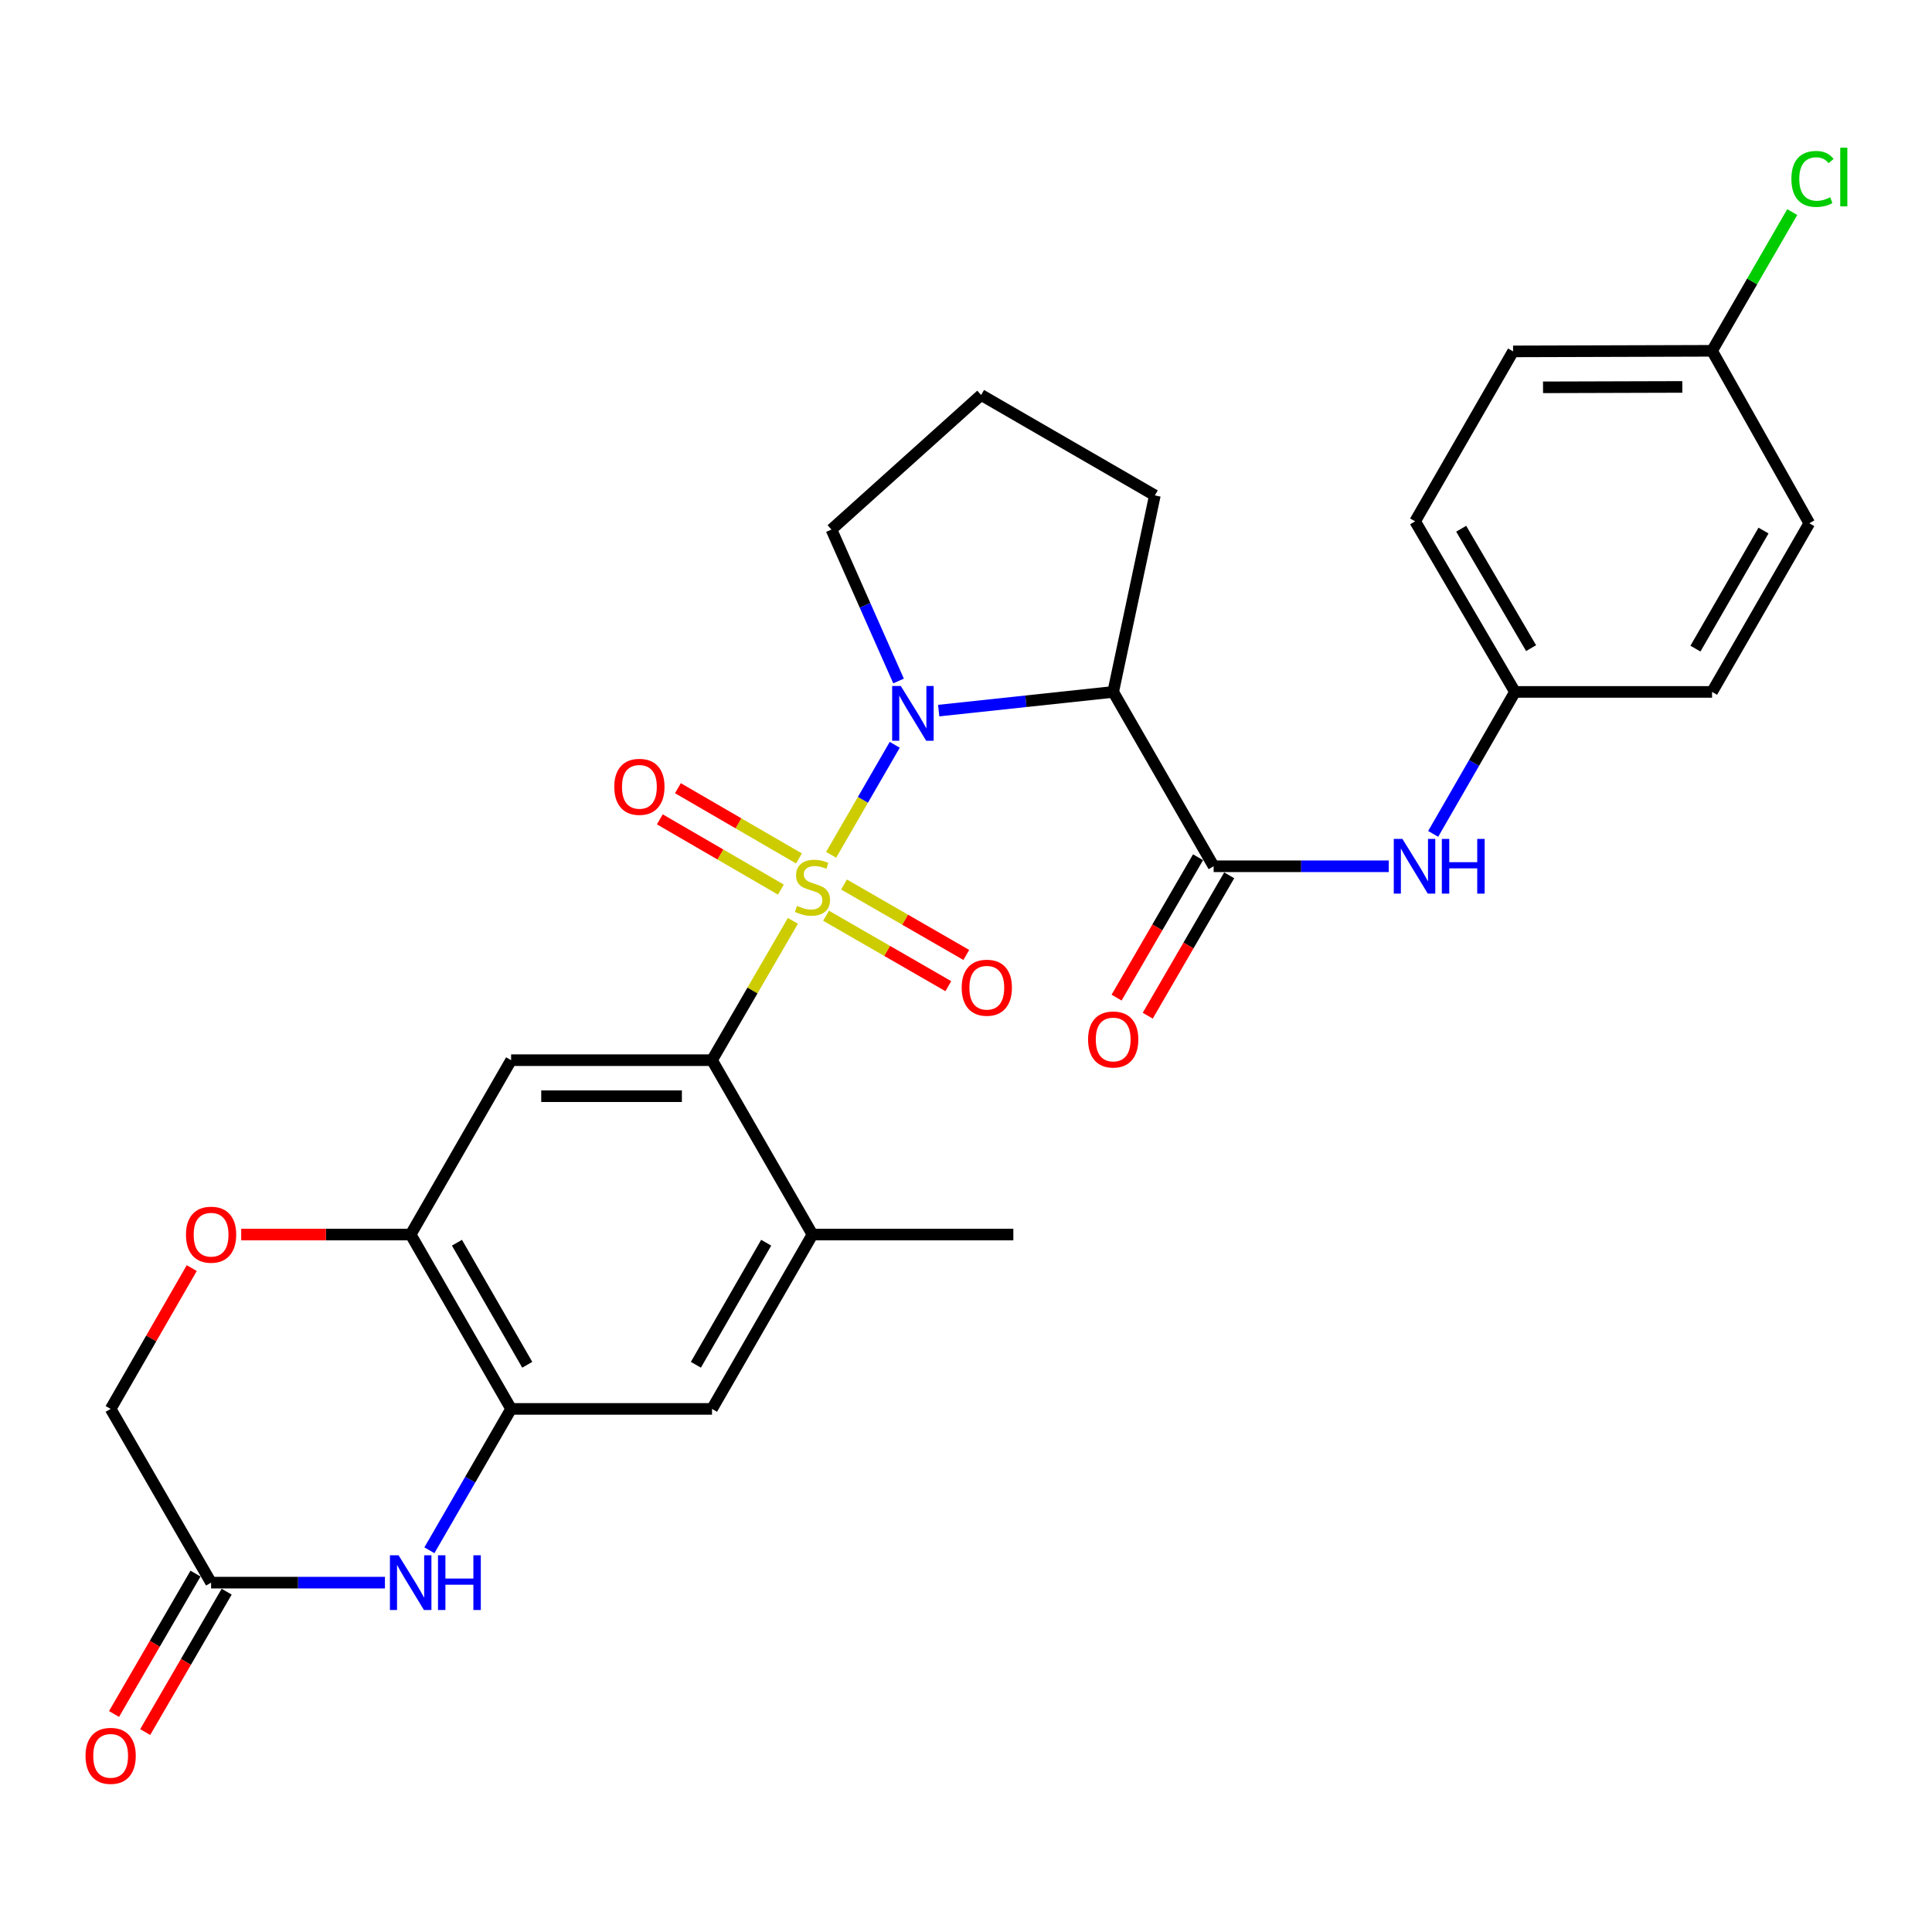<?xml version='1.0' encoding='iso-8859-1'?>
<svg version='1.1' baseProfile='full'
              xmlns='http://www.w3.org/2000/svg'
                      xmlns:rdkit='http://www.rdkit.org/xml'
                      xmlns:xlink='http://www.w3.org/1999/xlink'
                  xml:space='preserve'
width='1000px' height='1000px' viewBox='0 0 1000 1000'>
<!-- END OF HEADER -->
<rect style='opacity:1.0;fill:#FFFFFF;stroke:none' width='1000' height='1000' x='0' y='0'> </rect>
<path class='bond-0' d='M 430.198,442.448 L 446.655,413.981' style='fill:none;fill-rule:evenodd;stroke:#CCCC00;stroke-width:6px;stroke-linecap:butt;stroke-linejoin:miter;stroke-opacity:1' />
<path class='bond-0' d='M 446.655,413.981 L 463.112,385.514' style='fill:none;fill-rule:evenodd;stroke:#0000FF;stroke-width:6px;stroke-linecap:butt;stroke-linejoin:miter;stroke-opacity:1' />
<path class='bond-1' d='M 410.395,476.634 L 389.467,512.691' style='fill:none;fill-rule:evenodd;stroke:#CCCC00;stroke-width:6px;stroke-linecap:butt;stroke-linejoin:miter;stroke-opacity:1' />
<path class='bond-1' d='M 389.467,512.691 L 368.539,548.747' style='fill:none;fill-rule:evenodd;stroke:#000000;stroke-width:6px;stroke-linecap:butt;stroke-linejoin:miter;stroke-opacity:1' />
<path class='bond-12' d='M 413.544,444.33 L 382.213,426.149' style='fill:none;fill-rule:evenodd;stroke:#CCCC00;stroke-width:6px;stroke-linecap:butt;stroke-linejoin:miter;stroke-opacity:1' />
<path class='bond-12' d='M 382.213,426.149 L 350.882,407.968' style='fill:none;fill-rule:evenodd;stroke:#FF0000;stroke-width:6px;stroke-linecap:butt;stroke-linejoin:miter;stroke-opacity:1' />
<path class='bond-12' d='M 404.186,460.455 L 372.856,442.274' style='fill:none;fill-rule:evenodd;stroke:#CCCC00;stroke-width:6px;stroke-linecap:butt;stroke-linejoin:miter;stroke-opacity:1' />
<path class='bond-12' d='M 372.856,442.274 L 341.525,424.093' style='fill:none;fill-rule:evenodd;stroke:#FF0000;stroke-width:6px;stroke-linecap:butt;stroke-linejoin:miter;stroke-opacity:1' />
<path class='bond-13' d='M 427.564,473.974 L 459.207,492.207' style='fill:none;fill-rule:evenodd;stroke:#CCCC00;stroke-width:6px;stroke-linecap:butt;stroke-linejoin:miter;stroke-opacity:1' />
<path class='bond-13' d='M 459.207,492.207 L 490.85,510.44' style='fill:none;fill-rule:evenodd;stroke:#FF0000;stroke-width:6px;stroke-linecap:butt;stroke-linejoin:miter;stroke-opacity:1' />
<path class='bond-13' d='M 436.872,457.82 L 468.515,476.053' style='fill:none;fill-rule:evenodd;stroke:#CCCC00;stroke-width:6px;stroke-linecap:butt;stroke-linejoin:miter;stroke-opacity:1' />
<path class='bond-13' d='M 468.515,476.053 L 500.158,494.286' style='fill:none;fill-rule:evenodd;stroke:#FF0000;stroke-width:6px;stroke-linecap:butt;stroke-linejoin:miter;stroke-opacity:1' />
<path class='bond-2' d='M 485.866,367.81 L 531.027,362.973' style='fill:none;fill-rule:evenodd;stroke:#0000FF;stroke-width:6px;stroke-linecap:butt;stroke-linejoin:miter;stroke-opacity:1' />
<path class='bond-2' d='M 531.027,362.973 L 576.189,358.136' style='fill:none;fill-rule:evenodd;stroke:#000000;stroke-width:6px;stroke-linecap:butt;stroke-linejoin:miter;stroke-opacity:1' />
<path class='bond-19' d='M 465.092,352.478 L 447.723,313.281' style='fill:none;fill-rule:evenodd;stroke:#0000FF;stroke-width:6px;stroke-linecap:butt;stroke-linejoin:miter;stroke-opacity:1' />
<path class='bond-19' d='M 447.723,313.281 L 430.354,274.084' style='fill:none;fill-rule:evenodd;stroke:#000000;stroke-width:6px;stroke-linecap:butt;stroke-linejoin:miter;stroke-opacity:1' />
<path class='bond-4' d='M 368.539,548.747 L 264.549,548.747' style='fill:none;fill-rule:evenodd;stroke:#000000;stroke-width:6px;stroke-linecap:butt;stroke-linejoin:miter;stroke-opacity:1' />
<path class='bond-4' d='M 352.941,567.391 L 280.147,567.391' style='fill:none;fill-rule:evenodd;stroke:#000000;stroke-width:6px;stroke-linecap:butt;stroke-linejoin:miter;stroke-opacity:1' />
<path class='bond-8' d='M 368.539,548.747 L 420.535,638.993' style='fill:none;fill-rule:evenodd;stroke:#000000;stroke-width:6px;stroke-linecap:butt;stroke-linejoin:miter;stroke-opacity:1' />
<path class='bond-3' d='M 576.189,358.136 L 628.174,448.382' style='fill:none;fill-rule:evenodd;stroke:#000000;stroke-width:6px;stroke-linecap:butt;stroke-linejoin:miter;stroke-opacity:1' />
<path class='bond-20' d='M 576.189,358.136 L 597.753,256.424' style='fill:none;fill-rule:evenodd;stroke:#000000;stroke-width:6px;stroke-linecap:butt;stroke-linejoin:miter;stroke-opacity:1' />
<path class='bond-11' d='M 628.174,448.382 L 673.494,448.382' style='fill:none;fill-rule:evenodd;stroke:#000000;stroke-width:6px;stroke-linecap:butt;stroke-linejoin:miter;stroke-opacity:1' />
<path class='bond-11' d='M 673.494,448.382 L 718.814,448.382' style='fill:none;fill-rule:evenodd;stroke:#0000FF;stroke-width:6px;stroke-linecap:butt;stroke-linejoin:miter;stroke-opacity:1' />
<path class='bond-15' d='M 620.111,443.703 L 599.026,480.035' style='fill:none;fill-rule:evenodd;stroke:#000000;stroke-width:6px;stroke-linecap:butt;stroke-linejoin:miter;stroke-opacity:1' />
<path class='bond-15' d='M 599.026,480.035 L 577.94,516.366' style='fill:none;fill-rule:evenodd;stroke:#FF0000;stroke-width:6px;stroke-linecap:butt;stroke-linejoin:miter;stroke-opacity:1' />
<path class='bond-15' d='M 636.236,453.061 L 615.15,489.393' style='fill:none;fill-rule:evenodd;stroke:#000000;stroke-width:6px;stroke-linecap:butt;stroke-linejoin:miter;stroke-opacity:1' />
<path class='bond-15' d='M 615.15,489.393 L 594.065,525.725' style='fill:none;fill-rule:evenodd;stroke:#FF0000;stroke-width:6px;stroke-linecap:butt;stroke-linejoin:miter;stroke-opacity:1' />
<path class='bond-7' d='M 264.549,548.747 L 212.564,638.993' style='fill:none;fill-rule:evenodd;stroke:#000000;stroke-width:6px;stroke-linecap:butt;stroke-linejoin:miter;stroke-opacity:1' />
<path class='bond-5' d='M 222.251,802.418 L 243.4,765.834' style='fill:none;fill-rule:evenodd;stroke:#0000FF;stroke-width:6px;stroke-linecap:butt;stroke-linejoin:miter;stroke-opacity:1' />
<path class='bond-5' d='M 243.4,765.834 L 264.549,729.25' style='fill:none;fill-rule:evenodd;stroke:#000000;stroke-width:6px;stroke-linecap:butt;stroke-linejoin:miter;stroke-opacity:1' />
<path class='bond-9' d='M 199.241,819.174 L 154.249,819.174' style='fill:none;fill-rule:evenodd;stroke:#0000FF;stroke-width:6px;stroke-linecap:butt;stroke-linejoin:miter;stroke-opacity:1' />
<path class='bond-9' d='M 154.249,819.174 L 109.257,819.174' style='fill:none;fill-rule:evenodd;stroke:#000000;stroke-width:6px;stroke-linecap:butt;stroke-linejoin:miter;stroke-opacity:1' />
<path class='bond-6' d='M 264.549,729.25 L 368.539,729.25' style='fill:none;fill-rule:evenodd;stroke:#000000;stroke-width:6px;stroke-linecap:butt;stroke-linejoin:miter;stroke-opacity:1' />
<path class='bond-29' d='M 264.549,729.25 L 212.564,638.993' style='fill:none;fill-rule:evenodd;stroke:#000000;stroke-width:6px;stroke-linecap:butt;stroke-linejoin:miter;stroke-opacity:1' />
<path class='bond-29' d='M 272.907,706.406 L 236.517,643.227' style='fill:none;fill-rule:evenodd;stroke:#000000;stroke-width:6px;stroke-linecap:butt;stroke-linejoin:miter;stroke-opacity:1' />
<path class='bond-10' d='M 212.564,638.993 L 168.702,638.993' style='fill:none;fill-rule:evenodd;stroke:#000000;stroke-width:6px;stroke-linecap:butt;stroke-linejoin:miter;stroke-opacity:1' />
<path class='bond-10' d='M 168.702,638.993 L 124.84,638.993' style='fill:none;fill-rule:evenodd;stroke:#FF0000;stroke-width:6px;stroke-linecap:butt;stroke-linejoin:miter;stroke-opacity:1' />
<path class='bond-14' d='M 420.535,638.993 L 368.539,729.25' style='fill:none;fill-rule:evenodd;stroke:#000000;stroke-width:6px;stroke-linecap:butt;stroke-linejoin:miter;stroke-opacity:1' />
<path class='bond-14' d='M 396.581,643.225 L 360.184,706.405' style='fill:none;fill-rule:evenodd;stroke:#000000;stroke-width:6px;stroke-linecap:butt;stroke-linejoin:miter;stroke-opacity:1' />
<path class='bond-27' d='M 420.535,638.993 L 524.504,638.993' style='fill:none;fill-rule:evenodd;stroke:#000000;stroke-width:6px;stroke-linecap:butt;stroke-linejoin:miter;stroke-opacity:1' />
<path class='bond-16' d='M 101.195,814.495 L 80.109,850.827' style='fill:none;fill-rule:evenodd;stroke:#000000;stroke-width:6px;stroke-linecap:butt;stroke-linejoin:miter;stroke-opacity:1' />
<path class='bond-16' d='M 80.109,850.827 L 59.023,887.159' style='fill:none;fill-rule:evenodd;stroke:#FF0000;stroke-width:6px;stroke-linecap:butt;stroke-linejoin:miter;stroke-opacity:1' />
<path class='bond-16' d='M 117.32,823.853 L 96.234,860.185' style='fill:none;fill-rule:evenodd;stroke:#000000;stroke-width:6px;stroke-linecap:butt;stroke-linejoin:miter;stroke-opacity:1' />
<path class='bond-16' d='M 96.234,860.185 L 75.148,896.517' style='fill:none;fill-rule:evenodd;stroke:#FF0000;stroke-width:6px;stroke-linecap:butt;stroke-linejoin:miter;stroke-opacity:1' />
<path class='bond-31' d='M 109.257,819.174 L 57.272,729.25' style='fill:none;fill-rule:evenodd;stroke:#000000;stroke-width:6px;stroke-linecap:butt;stroke-linejoin:miter;stroke-opacity:1' />
<path class='bond-17' d='M 99.256,656.357 L 78.264,692.803' style='fill:none;fill-rule:evenodd;stroke:#FF0000;stroke-width:6px;stroke-linecap:butt;stroke-linejoin:miter;stroke-opacity:1' />
<path class='bond-17' d='M 78.264,692.803 L 57.272,729.25' style='fill:none;fill-rule:evenodd;stroke:#000000;stroke-width:6px;stroke-linecap:butt;stroke-linejoin:miter;stroke-opacity:1' />
<path class='bond-18' d='M 741.812,431.618 L 762.981,394.877' style='fill:none;fill-rule:evenodd;stroke:#0000FF;stroke-width:6px;stroke-linecap:butt;stroke-linejoin:miter;stroke-opacity:1' />
<path class='bond-18' d='M 762.981,394.877 L 784.149,358.136' style='fill:none;fill-rule:evenodd;stroke:#000000;stroke-width:6px;stroke-linecap:butt;stroke-linejoin:miter;stroke-opacity:1' />
<path class='bond-23' d='M 784.149,358.136 L 886.161,358.136' style='fill:none;fill-rule:evenodd;stroke:#000000;stroke-width:6px;stroke-linecap:butt;stroke-linejoin:miter;stroke-opacity:1' />
<path class='bond-24' d='M 784.149,358.136 L 732.464,269.848' style='fill:none;fill-rule:evenodd;stroke:#000000;stroke-width:6px;stroke-linecap:butt;stroke-linejoin:miter;stroke-opacity:1' />
<path class='bond-24' d='M 792.486,335.474 L 756.307,273.672' style='fill:none;fill-rule:evenodd;stroke:#000000;stroke-width:6px;stroke-linecap:butt;stroke-linejoin:miter;stroke-opacity:1' />
<path class='bond-28' d='M 430.354,274.084 L 507.829,204.44' style='fill:none;fill-rule:evenodd;stroke:#000000;stroke-width:6px;stroke-linecap:butt;stroke-linejoin:miter;stroke-opacity:1' />
<path class='bond-30' d='M 597.753,256.424 L 507.829,204.44' style='fill:none;fill-rule:evenodd;stroke:#000000;stroke-width:6px;stroke-linecap:butt;stroke-linejoin:miter;stroke-opacity:1' />
<path class='bond-21' d='M 886.161,181.58 L 783.165,181.881' style='fill:none;fill-rule:evenodd;stroke:#000000;stroke-width:6px;stroke-linecap:butt;stroke-linejoin:miter;stroke-opacity:1' />
<path class='bond-21' d='M 870.766,200.269 L 798.669,200.479' style='fill:none;fill-rule:evenodd;stroke:#000000;stroke-width:6px;stroke-linecap:butt;stroke-linejoin:miter;stroke-opacity:1' />
<path class='bond-22' d='M 886.161,181.58 L 906.912,145.676' style='fill:none;fill-rule:evenodd;stroke:#000000;stroke-width:6px;stroke-linecap:butt;stroke-linejoin:miter;stroke-opacity:1' />
<path class='bond-22' d='M 906.912,145.676 L 927.663,109.772' style='fill:none;fill-rule:evenodd;stroke:#00CC00;stroke-width:6px;stroke-linecap:butt;stroke-linejoin:miter;stroke-opacity:1' />
<path class='bond-32' d='M 886.161,181.58 L 936.489,270.832' style='fill:none;fill-rule:evenodd;stroke:#000000;stroke-width:6px;stroke-linecap:butt;stroke-linejoin:miter;stroke-opacity:1' />
<path class='bond-26' d='M 886.161,358.136 L 936.489,270.832' style='fill:none;fill-rule:evenodd;stroke:#000000;stroke-width:6px;stroke-linecap:butt;stroke-linejoin:miter;stroke-opacity:1' />
<path class='bond-26' d='M 877.558,335.73 L 912.787,274.616' style='fill:none;fill-rule:evenodd;stroke:#000000;stroke-width:6px;stroke-linecap:butt;stroke-linejoin:miter;stroke-opacity:1' />
<path class='bond-25' d='M 732.464,269.848 L 783.165,181.881' style='fill:none;fill-rule:evenodd;stroke:#000000;stroke-width:6px;stroke-linecap:butt;stroke-linejoin:miter;stroke-opacity:1' />
<path  class='atom-0' d='M 412.535 468.884
Q 412.855 469.004, 414.175 469.564
Q 415.495 470.124, 416.935 470.484
Q 418.415 470.804, 419.855 470.804
Q 422.535 470.804, 424.095 469.524
Q 425.655 468.204, 425.655 465.924
Q 425.655 464.364, 424.855 463.404
Q 424.095 462.444, 422.895 461.924
Q 421.695 461.404, 419.695 460.804
Q 417.175 460.044, 415.655 459.324
Q 414.175 458.604, 413.095 457.084
Q 412.055 455.564, 412.055 453.004
Q 412.055 449.444, 414.455 447.244
Q 416.895 445.044, 421.695 445.044
Q 424.975 445.044, 428.695 446.604
L 427.775 449.684
Q 424.375 448.284, 421.815 448.284
Q 419.055 448.284, 417.535 449.444
Q 416.015 450.564, 416.055 452.524
Q 416.055 454.044, 416.815 454.964
Q 417.615 455.884, 418.735 456.404
Q 419.895 456.924, 421.815 457.524
Q 424.375 458.324, 425.895 459.124
Q 427.415 459.924, 428.495 461.564
Q 429.615 463.164, 429.615 465.924
Q 429.615 469.844, 426.975 471.964
Q 424.375 474.044, 420.015 474.044
Q 417.495 474.044, 415.575 473.484
Q 413.695 472.964, 411.455 472.044
L 412.535 468.884
' fill='#CCCC00'/>
<path  class='atom-1' d='M 466.259 355.08
L 475.539 370.08
Q 476.459 371.56, 477.939 374.24
Q 479.419 376.92, 479.499 377.08
L 479.499 355.08
L 483.259 355.08
L 483.259 383.4
L 479.379 383.4
L 469.419 367
Q 468.259 365.08, 467.019 362.88
Q 465.819 360.68, 465.459 360
L 465.459 383.4
L 461.779 383.4
L 461.779 355.08
L 466.259 355.08
' fill='#0000FF'/>
<path  class='atom-6' d='M 206.304 805.014
L 215.584 820.014
Q 216.504 821.494, 217.984 824.174
Q 219.464 826.854, 219.544 827.014
L 219.544 805.014
L 223.304 805.014
L 223.304 833.334
L 219.424 833.334
L 209.464 816.934
Q 208.304 815.014, 207.064 812.814
Q 205.864 810.614, 205.504 809.934
L 205.504 833.334
L 201.824 833.334
L 201.824 805.014
L 206.304 805.014
' fill='#0000FF'/>
<path  class='atom-6' d='M 226.704 805.014
L 230.544 805.014
L 230.544 817.054
L 245.024 817.054
L 245.024 805.014
L 248.864 805.014
L 248.864 833.334
L 245.024 833.334
L 245.024 820.254
L 230.544 820.254
L 230.544 833.334
L 226.704 833.334
L 226.704 805.014
' fill='#0000FF'/>
<path  class='atom-11' d='M 96.257 639.073
Q 96.257 632.273, 99.617 628.473
Q 102.977 624.673, 109.257 624.673
Q 115.537 624.673, 118.897 628.473
Q 122.257 632.273, 122.257 639.073
Q 122.257 645.953, 118.857 649.873
Q 115.457 653.753, 109.257 653.753
Q 103.017 653.753, 99.617 649.873
Q 96.257 645.993, 96.257 639.073
M 109.257 650.553
Q 113.577 650.553, 115.897 647.673
Q 118.257 644.753, 118.257 639.073
Q 118.257 633.513, 115.897 630.713
Q 113.577 627.873, 109.257 627.873
Q 104.937 627.873, 102.577 630.673
Q 100.257 633.473, 100.257 639.073
Q 100.257 644.793, 102.577 647.673
Q 104.937 650.553, 109.257 650.553
' fill='#FF0000'/>
<path  class='atom-12' d='M 725.894 434.222
L 735.174 449.222
Q 736.094 450.702, 737.574 453.382
Q 739.054 456.062, 739.134 456.222
L 739.134 434.222
L 742.894 434.222
L 742.894 462.542
L 739.014 462.542
L 729.054 446.142
Q 727.894 444.222, 726.654 442.022
Q 725.454 439.822, 725.094 439.142
L 725.094 462.542
L 721.414 462.542
L 721.414 434.222
L 725.894 434.222
' fill='#0000FF'/>
<path  class='atom-12' d='M 746.294 434.222
L 750.134 434.222
L 750.134 446.262
L 764.614 446.262
L 764.614 434.222
L 768.454 434.222
L 768.454 462.542
L 764.614 462.542
L 764.614 449.462
L 750.134 449.462
L 750.134 462.542
L 746.294 462.542
L 746.294 434.222
' fill='#0000FF'/>
<path  class='atom-13' d='M 317.952 407.26
Q 317.952 400.46, 321.312 396.66
Q 324.672 392.86, 330.952 392.86
Q 337.232 392.86, 340.592 396.66
Q 343.952 400.46, 343.952 407.26
Q 343.952 414.14, 340.552 418.06
Q 337.152 421.94, 330.952 421.94
Q 324.712 421.94, 321.312 418.06
Q 317.952 414.18, 317.952 407.26
M 330.952 418.74
Q 335.272 418.74, 337.592 415.86
Q 339.952 412.94, 339.952 407.26
Q 339.952 401.7, 337.592 398.9
Q 335.272 396.06, 330.952 396.06
Q 326.632 396.06, 324.272 398.86
Q 321.952 401.66, 321.952 407.26
Q 321.952 412.98, 324.272 415.86
Q 326.632 418.74, 330.952 418.74
' fill='#FF0000'/>
<path  class='atom-14' d='M 497.77 511.24
Q 497.77 504.44, 501.13 500.64
Q 504.49 496.84, 510.77 496.84
Q 517.05 496.84, 520.41 500.64
Q 523.77 504.44, 523.77 511.24
Q 523.77 518.12, 520.37 522.04
Q 516.97 525.92, 510.77 525.92
Q 504.53 525.92, 501.13 522.04
Q 497.77 518.16, 497.77 511.24
M 510.77 522.72
Q 515.09 522.72, 517.41 519.84
Q 519.77 516.92, 519.77 511.24
Q 519.77 505.68, 517.41 502.88
Q 515.09 500.04, 510.77 500.04
Q 506.45 500.04, 504.09 502.84
Q 501.77 505.64, 501.77 511.24
Q 501.77 516.96, 504.09 519.84
Q 506.45 522.72, 510.77 522.72
' fill='#FF0000'/>
<path  class='atom-16' d='M 563.189 538.035
Q 563.189 531.235, 566.549 527.435
Q 569.909 523.635, 576.189 523.635
Q 582.469 523.635, 585.829 527.435
Q 589.189 531.235, 589.189 538.035
Q 589.189 544.915, 585.789 548.835
Q 582.389 552.715, 576.189 552.715
Q 569.949 552.715, 566.549 548.835
Q 563.189 544.955, 563.189 538.035
M 576.189 549.515
Q 580.509 549.515, 582.829 546.635
Q 585.189 543.715, 585.189 538.035
Q 585.189 532.475, 582.829 529.675
Q 580.509 526.835, 576.189 526.835
Q 571.869 526.835, 569.509 529.635
Q 567.189 532.435, 567.189 538.035
Q 567.189 543.755, 569.509 546.635
Q 571.869 549.515, 576.189 549.515
' fill='#FF0000'/>
<path  class='atom-17' d='M 44.272 908.827
Q 44.272 902.027, 47.632 898.227
Q 50.992 894.427, 57.272 894.427
Q 63.552 894.427, 66.912 898.227
Q 70.272 902.027, 70.272 908.827
Q 70.272 915.707, 66.872 919.627
Q 63.472 923.507, 57.272 923.507
Q 51.032 923.507, 47.632 919.627
Q 44.272 915.747, 44.272 908.827
M 57.272 920.307
Q 61.592 920.307, 63.912 917.427
Q 66.272 914.507, 66.272 908.827
Q 66.272 903.267, 63.912 900.467
Q 61.592 897.627, 57.272 897.627
Q 52.952 897.627, 50.592 900.427
Q 48.272 903.227, 48.272 908.827
Q 48.272 914.547, 50.592 917.427
Q 52.952 920.307, 57.272 920.307
' fill='#FF0000'/>
<path  class='atom-23' d='M 927.226 92.615
Q 927.226 85.575, 930.506 81.895
Q 933.826 78.175, 940.106 78.175
Q 945.946 78.175, 949.066 82.295
L 946.426 84.455
Q 944.146 81.455, 940.106 81.455
Q 935.826 81.455, 933.546 84.335
Q 931.306 87.175, 931.306 92.615
Q 931.306 98.215, 933.626 101.095
Q 935.986 103.975, 940.546 103.975
Q 943.666 103.975, 947.306 102.095
L 948.426 105.095
Q 946.946 106.055, 944.706 106.615
Q 942.466 107.175, 939.986 107.175
Q 933.826 107.175, 930.506 103.415
Q 927.226 99.655, 927.226 92.615
' fill='#00CC00'/>
<path  class='atom-23' d='M 952.506 76.455
L 956.186 76.455
L 956.186 106.815
L 952.506 106.815
L 952.506 76.455
' fill='#00CC00'/>
</svg>
